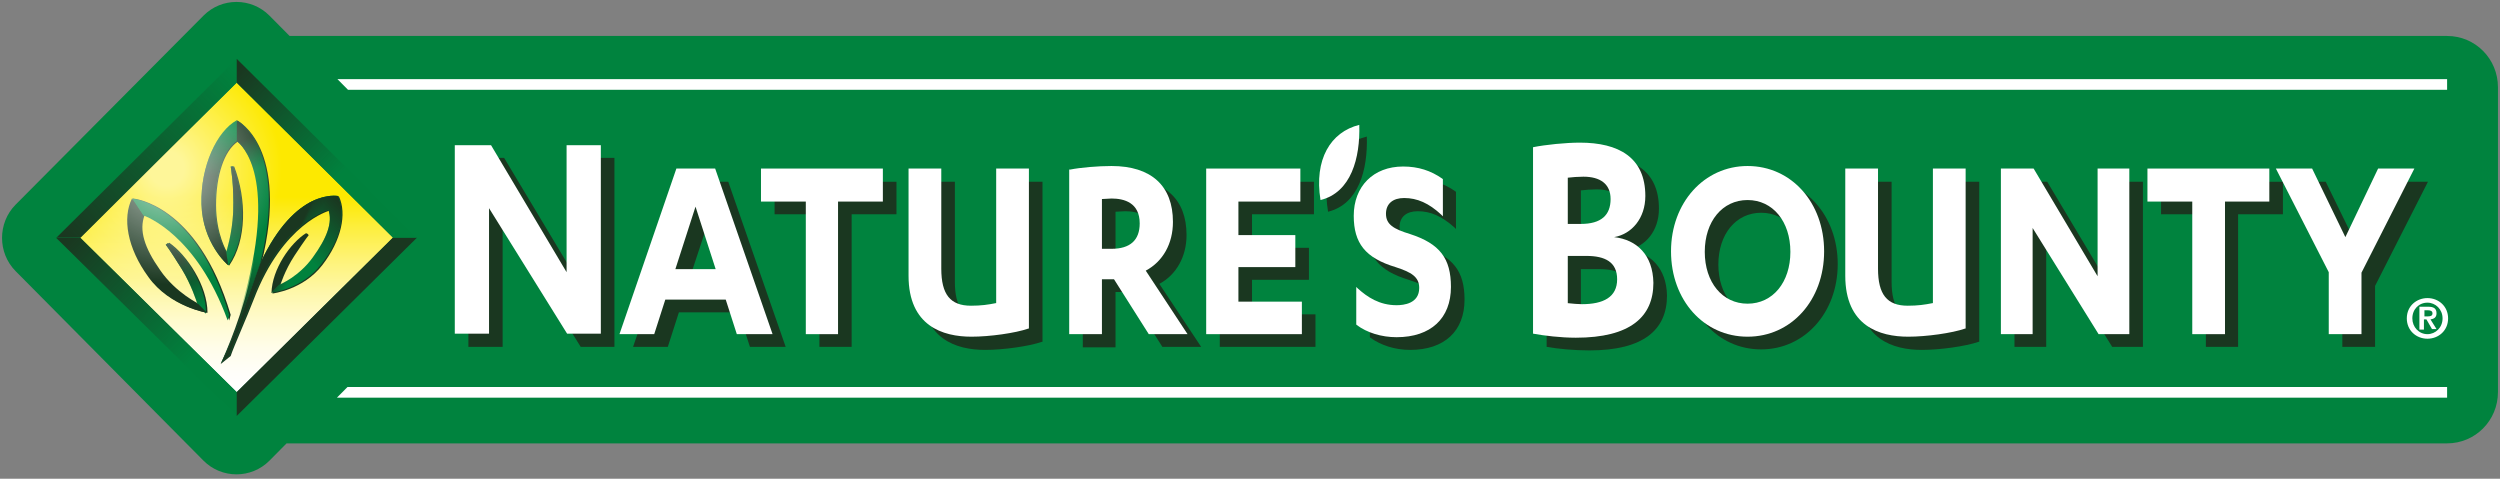 <?xml version="1.0" encoding="UTF-8"?>
<svg xmlns="http://www.w3.org/2000/svg" width="282" height="54" viewBox="0 0 282 54" fill="none">
  <rect x="0" y="0" width="282" height="54" fill="#808080" stroke="none"/>
  <path d="M276.033 4.057H145.658H32.667L30.395 1.765C28.35 -0.298 24.998 -0.298 22.953 1.765L1.764 23.081C-0.281 25.144 -0.281 28.524 1.764 30.587L22.953 51.961C24.998 54.023 28.35 54.023 30.395 51.961L32.326 50.012H276.033C279.214 50.012 281.77 47.434 281.77 44.225V9.844C281.77 6.635 279.214 4.057 276.033 4.057Z" fill="#00833E"></path>
  <path d="M276.033 44.855V43.652H39.2L38.007 44.855H276.033Z" fill="white"></path>
  <path d="M276.033 8.927H38.064L39.257 10.131H276.033V8.927Z" fill="white"></path>
  <path d="M273.817 33.624C275.067 33.624 276.146 34.541 276.146 35.916C276.146 37.291 275.067 38.208 273.817 38.208C272.567 38.208 271.488 37.291 271.488 35.916C271.488 34.484 272.624 33.624 273.817 33.624ZM273.817 37.693C274.726 37.693 275.521 36.948 275.521 35.916C275.521 34.885 274.726 34.14 273.817 34.14C272.851 34.14 272.113 34.885 272.113 35.916C272.113 36.89 272.851 37.693 273.817 37.693ZM272.908 34.598H273.874C274.499 34.598 274.84 34.77 274.84 35.343C274.84 35.802 274.556 35.974 274.158 36.031L274.84 37.12H274.328L273.703 36.031H273.419V37.177H272.908V34.598ZM273.419 35.687H273.874C274.158 35.687 274.385 35.63 274.385 35.343C274.385 35.057 274.101 34.999 273.874 34.999H273.476V35.687H273.419Z" fill="white"></path>
  <path d="M65.445 32.135L56.867 17.809H52.834V39.125H56.697V24.972L65.502 39.125H69.308V17.809H65.445V32.135Z" fill="#1A3720"></path>
  <path d="M77.829 20.502L71.41 39.125H75.33L76.58 35.229H83.34L84.59 39.125H88.623L82.147 20.502H77.829ZM82.26 31.791H77.659L79.988 24.743L82.26 31.791Z" fill="#1A3720"></path>
  <path d="M87.373 24.17H92.429V39.125H96.065V24.17H101.121V20.502H87.373V24.17Z" fill="#1A3720"></path>
  <path d="M113.846 35.687C112.994 35.859 112.198 35.974 111.062 35.974C108.733 35.974 107.71 34.713 107.71 31.791V20.502H104.018V32.593C104.018 38.266 107.881 39.469 111.119 39.469C113.164 39.469 116.061 39.068 117.538 38.552H117.595V20.502H113.903V35.687H113.846Z" fill="#1A3720"></path>
  <path d="M133.842 26.519C133.842 22.451 131.399 20.216 126.912 20.216C125.378 20.216 123.39 20.388 122.253 20.617H122.14V39.182H125.832V32.937H127.196L131.115 39.125H135.49L130.775 32.02C132.706 30.988 133.842 28.926 133.842 26.519ZM125.832 23.883C126.116 23.883 126.628 23.826 126.912 23.826C128.332 23.826 130.093 24.284 130.093 26.634C130.093 28.524 129.014 29.499 126.912 29.499H125.832V23.883Z" fill="#1A3720"></path>
  <path d="M141.227 31.561H147.647V27.952H141.227V24.17H148.215V20.502H137.591V39.125H148.385V35.458H141.227V31.561Z" fill="#1A3720"></path>
  <path d="M160.599 27.894C158.724 27.321 157.872 26.805 157.872 25.602C157.872 24.456 158.667 23.826 159.917 23.826C161.394 23.826 162.644 24.399 164.064 25.659L164.234 25.831V21.648L164.178 21.591C162.871 20.674 161.451 20.216 159.747 20.216C156.395 20.216 154.179 22.451 154.179 25.774C154.179 28.868 155.486 30.53 158.894 31.561C160.656 32.134 161.564 32.65 161.564 33.911C161.564 35.687 159.803 35.859 159.065 35.859C157.133 35.859 155.77 34.885 154.691 33.968L154.52 33.796V38.036L154.577 38.094C155.77 38.953 157.361 39.469 159.065 39.469C162.928 39.469 165.2 37.349 165.2 33.796C165.2 30.587 163.894 28.926 160.599 27.894Z" fill="#1A3720"></path>
  <path d="M183.606 28.181C185.594 27.837 187.128 26.061 187.128 23.539C187.128 19.184 184.117 17.58 179.743 17.58C178.152 17.58 175.88 17.809 174.46 18.096V39.125C175.71 39.354 177.584 39.526 179.289 39.526C185.424 39.526 188.037 37.177 188.037 33.338C187.98 30.244 186.162 28.467 183.606 28.181ZM178.323 21.477C178.777 21.419 179.516 21.362 180.084 21.362C181.959 21.362 183.152 22.164 183.152 23.883C183.152 25.717 182.072 26.691 179.8 26.691H178.323V21.477ZM179.913 35.802C179.516 35.802 178.834 35.745 178.323 35.687V30.358H180.425C182.527 30.358 183.89 31.046 183.89 32.994C183.947 34.942 182.413 35.802 179.913 35.802Z" fill="#1A3720"></path>
  <path d="M198.66 20.159C193.775 20.159 190.025 24.284 190.025 29.785C190.025 35.286 193.718 39.412 198.66 39.412C203.546 39.412 207.295 35.286 207.295 29.785C207.295 24.342 203.602 20.159 198.66 20.159ZM198.66 35.687C195.82 35.687 193.831 33.281 193.831 29.843C193.831 26.404 195.82 23.998 198.66 23.998C201.5 23.998 203.489 26.404 203.489 29.843C203.489 33.281 201.5 35.687 198.66 35.687Z" fill="#1A3720"></path>
  <path d="M219.509 35.687C218.657 35.859 217.861 35.974 216.725 35.974C214.396 35.974 213.373 34.713 213.373 31.791V20.502H209.681V32.593C209.681 38.266 213.544 39.469 216.782 39.469C218.827 39.469 221.724 39.068 223.201 38.552H223.258V20.502H219.565V35.687H219.509Z" fill="#1A3720"></path>
  <path d="M238.142 32.593L230.927 20.502H227.234V39.125H230.813V27.149L238.255 39.125H241.721V20.502H238.142V32.593Z" fill="#1A3720"></path>
  <path d="M243.766 24.17H248.822V39.125H252.457V24.17H257.513V20.502H243.766V24.17Z" fill="#1A3720"></path>
  <path d="M273.874 20.502H269.784L266.091 28.181L262.342 20.502H258.252L264.216 32.192V39.125H267.909V32.249L273.874 20.502Z" fill="#1A3720"></path>
  <path d="M149.805 23.883C153.271 23.024 154.293 19.127 154.179 15.403C150.941 16.205 149.01 19.242 149.805 23.883Z" fill="#1A3720"></path>
  <path d="M63.911 30.702L55.39 16.377H51.3V37.636H55.163V23.482L63.968 37.636H67.775V16.377H63.911V30.702Z" fill="white"></path>
  <path d="M76.296 19.013L69.876 37.693H73.796L75.046 33.796H81.863L83.113 37.693H87.146L80.67 19.013H76.296ZM80.727 30.358H76.182L78.454 23.31L80.727 30.358Z" fill="white"></path>
  <path d="M85.839 22.737H90.895V37.693H94.531V22.737H99.587V19.013H85.839V22.737Z" fill="white"></path>
  <path d="M112.312 34.197C111.46 34.369 110.665 34.484 109.528 34.484C107.199 34.484 106.177 33.223 106.177 30.301V19.013H102.484V31.103C102.484 36.776 106.347 37.979 109.585 37.979C111.63 37.979 114.527 37.578 116.004 37.062H116.061V19.013H112.369V34.197H112.312Z" fill="white"></path>
  <path d="M132.308 25.029C132.308 20.961 129.866 18.726 125.378 18.726C123.844 18.726 121.856 18.898 120.72 19.127H120.606V37.693H124.298V31.504H125.662L129.582 37.693H133.956L129.241 30.53C131.172 29.499 132.308 27.493 132.308 25.029ZM124.298 22.451C124.582 22.451 125.094 22.393 125.378 22.393C126.798 22.393 128.559 22.852 128.559 25.201C128.559 27.092 127.48 28.066 125.378 28.066H124.298V22.451Z" fill="white"></path>
  <path d="M139.693 30.129H146.113V26.519H139.693V22.737H146.681V19.013H136.058V37.693H146.851V34.026H139.693V30.129Z" fill="white"></path>
  <path d="M159.065 26.404C157.19 25.831 156.338 25.316 156.338 24.112C156.338 22.966 157.133 22.336 158.383 22.336C159.86 22.336 161.167 22.909 162.587 24.227L162.757 24.399V20.216L162.701 20.159C161.394 19.242 159.974 18.783 158.27 18.783C154.918 18.783 152.702 21.018 152.702 24.342C152.702 27.436 154.009 29.098 157.417 30.129C159.179 30.702 160.087 31.218 160.087 32.478C160.087 34.255 158.326 34.427 157.531 34.427C155.6 34.427 154.236 33.51 153.157 32.536L152.986 32.364V36.604L153.043 36.661C154.179 37.521 155.827 38.036 157.531 38.036C161.394 38.036 163.666 35.916 163.666 32.364C163.666 29.155 162.417 27.493 159.065 26.404Z" fill="white"></path>
  <path d="M182.072 26.748C184.06 26.404 185.594 24.628 185.594 22.107C185.594 17.752 182.583 16.09 178.209 16.09C176.619 16.09 174.346 16.32 172.926 16.606V37.636C174.176 37.865 176.051 38.094 177.755 38.094C183.89 38.094 186.503 35.745 186.503 31.905C186.446 28.754 184.629 27.035 182.072 26.748ZM176.846 20.044C177.3 19.987 178.039 19.93 178.607 19.93C180.482 19.93 181.675 20.732 181.675 22.451C181.675 24.284 180.595 25.259 178.323 25.259H176.846V20.044ZM178.436 34.312C178.039 34.312 177.357 34.255 176.846 34.197V28.868H178.948C181.05 28.868 182.413 29.556 182.413 31.504C182.413 33.51 180.879 34.312 178.436 34.312Z" fill="white"></path>
  <path d="M197.126 18.726C192.241 18.726 188.491 22.852 188.491 28.353C188.491 33.853 192.184 37.979 197.126 37.979C202.069 37.979 205.761 33.853 205.761 28.353C205.761 22.852 202.069 18.726 197.126 18.726ZM197.126 34.255C194.286 34.255 192.298 31.848 192.298 28.41C192.298 24.972 194.286 22.565 197.126 22.565C199.967 22.565 201.955 24.972 201.955 28.41C201.955 31.848 199.967 34.255 197.126 34.255Z" fill="white"></path>
  <path d="M217.975 34.197C217.123 34.369 216.327 34.484 215.191 34.484C212.862 34.484 211.84 33.223 211.84 30.301V19.013H208.147V31.103C208.147 36.776 212.01 37.979 215.248 37.979C217.293 37.979 220.19 37.578 221.667 37.062H221.724V19.013H218.032V34.197H217.975Z" fill="white"></path>
  <path d="M236.608 31.16L229.393 19.013H225.701V37.693H229.28V25.717L236.721 37.693H240.187V19.013H236.608V31.16Z" fill="white"></path>
  <path d="M242.232 22.737H247.288V37.693H250.98V22.737H255.979V19.013H242.232V22.737Z" fill="white"></path>
  <path d="M272.34 19.013H268.25L264.557 26.748L260.808 19.013H256.718L262.683 30.702V37.693H266.375V30.759L272.34 19.013Z" fill="white"></path>
  <path d="M148.953 22.565C152.418 21.706 153.441 17.809 153.327 14.085C150.089 14.887 148.215 17.981 148.953 22.565Z" fill="white"></path>
  <path d="M26.702 44.225L9.035 26.805L26.702 9.329L44.313 26.805L26.702 44.225Z" fill="url(#paint0_linear_2_921)"></path>
  <path d="M26.702 44.225L9.035 26.805L26.702 9.329L44.313 26.805L26.702 44.225Z" fill="url(#paint1_linear_2_921)"></path>
  <path d="M26.702 46.918V44.225L9.035 26.805H6.308L26.702 46.918Z" fill="#00833E"></path>
  <path d="M26.702 46.918V44.225L9.035 26.805H6.308L26.702 46.918Z" fill="url(#paint2_linear_2_921)"></path>
  <path d="M44.313 26.805L26.702 44.225V46.918L47.04 26.805H44.313Z" fill="#1A3720"></path>
  <path d="M9.035 26.805L26.702 9.329V6.636L6.308 26.805H9.035Z" fill="#00833E"></path>
  <path d="M26.702 9.329L44.313 26.805H47.04L26.702 6.636V9.329Z" fill="#00833E"></path>
  <path d="M26.702 9.329L44.313 26.805H47.04L26.702 6.636V9.329Z" fill="url(#paint3_linear_2_921)"></path>
  <path d="M28.066 32.02C31.304 18.783 26.816 15.976 26.816 15.976C25.282 17.007 24.373 19.815 24.373 23.138C24.373 26.462 25.623 28.467 25.623 28.467C25.623 28.467 26.305 26.404 26.418 23.94C26.532 20.903 26.134 18.783 26.134 18.783H26.418C27.838 22.508 27.838 27.092 25.85 29.957C25.85 29.957 22.953 27.436 22.839 23.138C22.726 18.783 24.6 14.829 26.816 13.626C26.816 13.626 32.724 16.663 29.486 29.728C33.462 21.19 38.234 22.164 38.234 22.164C39.143 24.112 38.518 27.092 36.36 29.9C34.201 32.707 30.736 33.108 30.736 33.108C30.793 30.415 32.894 27.493 34.655 26.347L34.826 26.519C34.826 26.519 34.485 26.92 33.235 28.811C32.099 30.53 31.588 32.249 31.588 32.249C31.588 32.249 33.803 31.332 35.394 29.155C36.985 26.977 37.666 25.201 37.155 23.768C37.155 23.768 31.929 25.144 28.634 33.739C27.895 35.687 26.305 39.24 26.021 40.157L24.884 41.073C24.884 41.016 26.873 36.89 28.066 32.02Z" fill="#1A3720"></path>
  <path d="M25.85 36.145C22.215 26.175 16.306 24.284 16.306 24.284C15.681 25.946 16.25 27.894 18.067 30.473C19.828 33.051 22.498 34.312 22.498 34.312C22.498 34.312 21.93 32.306 20.681 30.301C19.204 28.009 18.863 27.55 18.863 27.55L19.09 27.378C21.078 28.754 23.407 32.249 23.407 35.286C23.407 35.286 19.26 34.598 16.875 31.275C14.489 27.951 13.977 24.571 15 22.393C15 22.393 22.271 22.909 26.021 35.515L25.85 36.145Z" fill="#1A3720"></path>
  <path d="M31.474 32.191C31.474 32.191 31.985 30.473 33.122 28.753C34.428 26.863 34.712 26.462 34.712 26.462L34.542 26.29C32.781 27.378 30.679 30.358 30.622 33.051L31.474 32.191Z" fill="#1A3720"></path>
  <path d="M38.121 22.107C38.121 22.107 33.349 21.133 29.372 29.67C28.009 33.567 26.191 38.495 24.941 40.959L25.907 40.042C26.191 39.125 27.782 35.572 28.52 33.624C31.815 25.029 37.041 23.654 37.041 23.654C37.553 25.086 36.871 26.863 35.28 29.04C33.746 31.16 31.645 32.077 31.474 32.134L30.622 32.994C30.679 32.994 34.144 32.593 36.246 29.785C38.405 27.092 39.03 24.112 38.121 22.107Z" fill="#00833E"></path>
  <path d="M38.121 22.107C38.121 22.107 33.349 21.133 29.372 29.67C28.009 33.567 26.191 38.495 24.941 40.959L25.907 40.042C26.191 39.125 27.782 35.572 28.52 33.624C31.815 25.029 37.041 23.654 37.041 23.654C37.553 25.086 36.871 26.863 35.28 29.04C33.746 31.16 31.645 32.077 31.474 32.134L30.622 32.994C30.679 32.994 34.144 32.593 36.246 29.785C38.405 27.092 39.03 24.112 38.121 22.107Z" fill="url(#paint4_linear_2_921)"></path>
  <path d="M38.121 22.107C38.121 22.107 33.349 21.133 29.372 29.67C28.009 33.567 26.191 38.495 24.941 40.959L25.907 40.042C26.191 39.125 27.782 35.572 28.52 33.624C31.815 25.029 37.041 23.654 37.041 23.654C37.553 25.086 36.871 26.863 35.28 29.04C33.746 31.16 31.645 32.077 31.474 32.134L30.622 32.994C30.679 32.994 34.144 32.593 36.246 29.785C38.405 27.092 39.03 24.112 38.121 22.107Z" fill="url(#paint5_linear_2_921)"></path>
  <path d="M26.702 13.569C26.702 13.569 26.702 13.626 26.702 13.569V15.918C26.702 15.918 31.19 18.783 27.952 31.962C26.759 36.833 24.884 40.959 24.884 40.959L24.941 40.901C26.191 38.437 28.009 33.51 29.372 29.613C32.553 16.663 26.702 13.569 26.702 13.569Z" fill="url(#paint6_linear_2_921)"></path>
  <path d="M26.702 13.569C26.702 13.569 26.702 13.626 26.702 13.569V15.918C26.702 15.918 31.19 18.783 27.952 31.962C26.759 36.833 24.884 40.959 24.884 40.959L24.941 40.901C26.191 38.437 28.009 33.51 29.372 29.613C32.553 16.663 26.702 13.569 26.702 13.569Z" fill="url(#paint7_linear_2_921)"></path>
  <path d="M26.305 18.783H26.021C26.021 18.783 26.418 20.903 26.305 23.94C26.191 26.404 25.509 28.467 25.509 28.467L25.737 29.957C27.725 27.035 27.725 22.508 26.305 18.783Z" fill="#00833E"></path>
  <path d="M26.305 18.783H26.021C26.021 18.783 26.418 20.903 26.305 23.94C26.191 26.404 25.509 28.467 25.509 28.467L25.737 29.957C27.725 27.035 27.725 22.508 26.305 18.783Z" fill="url(#paint8_linear_2_921)"></path>
  <path d="M25.737 29.9L25.509 28.41C25.453 28.352 24.259 26.29 24.259 23.081C24.259 19.757 25.169 16.95 26.702 15.918V13.569C24.487 14.772 22.612 18.726 22.726 23.023C22.839 27.436 25.68 29.9 25.737 29.9Z" fill="#00833E"></path>
  <path d="M25.737 29.9L25.509 28.41C25.453 28.352 24.259 26.29 24.259 23.081C24.259 19.757 25.169 16.95 26.702 15.918V13.569C24.487 14.772 22.612 18.726 22.726 23.023C22.839 27.436 25.68 29.9 25.737 29.9Z" fill="url(#paint9_linear_2_921)"></path>
  <path d="M18.92 27.436L18.692 27.607C18.692 27.607 19.09 28.066 20.51 30.358C21.59 32.134 22.158 33.968 22.271 34.312L23.237 35.4C23.294 32.249 20.908 28.753 18.92 27.436Z" fill="#00833E"></path>
  <path d="M18.92 27.436L18.692 27.607C18.692 27.607 19.09 28.066 20.51 30.358C21.59 32.134 22.158 33.968 22.271 34.312L23.237 35.4C23.294 32.249 20.908 28.753 18.92 27.436Z" fill="url(#paint10_linear_2_921)"></path>
  <path d="M14.886 22.393L16.136 24.284C16.477 24.399 22.158 26.462 25.68 36.145L25.85 35.515C22.271 23.31 15.341 22.451 14.886 22.393Z" fill="#00833E"></path>
  <path d="M22.328 34.255C22.328 34.312 22.328 34.312 22.328 34.312C22.328 34.312 19.658 33.051 17.897 30.473C16.079 27.894 15.511 25.889 16.136 24.284L14.886 22.393C13.807 24.571 14.318 27.951 16.761 31.275C19.147 34.598 23.351 35.286 23.351 35.286L22.328 34.255Z" fill="#1A3720"></path>
  <path d="M26.702 44.225L9.035 26.805L26.702 9.329L44.313 26.805L26.702 44.225Z" fill="url(#paint11_radial_2_921)"></path>
  <path d="M9.092 26.805L26.702 9.329V6.636L6.365 26.805H9.092Z" fill="url(#paint12_linear_2_921)"></path>
  <defs>
    <linearGradient id="paint0_linear_2_921" x1="26.693" y1="44.012" x2="26.693" y2="22.229" gradientUnits="userSpaceOnUse">
      <stop stop-color="white"></stop>
      <stop offset="0.095" stop-color="#FFFEF9"></stop>
      <stop offset="0.22" stop-color="#FFFDE9"></stop>
      <stop offset="0.36" stop-color="#FFFBCE"></stop>
      <stop offset="0.513" stop-color="#FEF7A8"></stop>
      <stop offset="0.676" stop-color="#FEF377"></stop>
      <stop offset="0.844" stop-color="#FDEE3D"></stop>
      <stop offset="1" stop-color="#FDE900"></stop>
    </linearGradient>
    <linearGradient id="paint1_linear_2_921" x1="26.693" y1="44.012" x2="26.693" y2="22.229" gradientUnits="userSpaceOnUse">
      <stop stop-color="white"></stop>
      <stop offset="0.095" stop-color="#FFFEF9"></stop>
      <stop offset="0.22" stop-color="#FFFDE9"></stop>
      <stop offset="0.36" stop-color="#FFFBCE"></stop>
      <stop offset="0.513" stop-color="#FEF7A8"></stop>
      <stop offset="0.676" stop-color="#FEF377"></stop>
      <stop offset="0.844" stop-color="#FDEE3D"></stop>
      <stop offset="1" stop-color="#FDE900"></stop>
    </linearGradient>
    <linearGradient id="paint2_linear_2_921" x1="7.74" y1="26.773" x2="26.884" y2="45.515" gradientUnits="userSpaceOnUse">
      <stop stop-color="#1A3720"></stop>
      <stop offset="0.735" stop-color="#1A3720" stop-opacity="0.01"></stop>
    </linearGradient>
    <linearGradient id="paint3_linear_2_921" x1="26.78" y1="8.047" x2="45.638" y2="26.412" gradientUnits="userSpaceOnUse">
      <stop stop-color="#1A3720"></stop>
      <stop offset="0.627" stop-color="#1A3720" stop-opacity="0.01"></stop>
    </linearGradient>
    <linearGradient id="paint4_linear_2_921" x1="29.967" y1="30.828" x2="32.447" y2="31.974" gradientUnits="userSpaceOnUse">
      <stop offset="0.474" stop-color="#1A3720"></stop>
      <stop offset="0.602" stop-color="#1A3720" stop-opacity="0.578"></stop>
      <stop offset="1" stop-color="#1A3720" stop-opacity="0"></stop>
    </linearGradient>
    <linearGradient id="paint5_linear_2_921" x1="38.541" y1="22.951" x2="33.586" y2="28.147" gradientUnits="userSpaceOnUse">
      <stop stop-color="#1A3720"></stop>
      <stop offset="1" stop-color="#1A3720" stop-opacity="0.01"></stop>
    </linearGradient>
    <linearGradient id="paint6_linear_2_921" x1="27.865" y1="14.365" x2="27.529" y2="36.177" gradientUnits="userSpaceOnUse">
      <stop stop-color="#00833E"></stop>
      <stop offset="0.658" stop-color="#00833E"></stop>
      <stop offset="0.975" stop-color="#00833E" stop-opacity="0"></stop>
    </linearGradient>
    <linearGradient id="paint7_linear_2_921" x1="22.241" y1="16.499" x2="24.063" y2="21.107" gradientUnits="userSpaceOnUse">
      <stop offset="0.255" stop-color="#1A3720"></stop>
      <stop offset="1" stop-color="#1A3720" stop-opacity="0.01"></stop>
    </linearGradient>
    <linearGradient id="paint8_linear_2_921" x1="26.684" y1="19.272" x2="26.3" y2="28.75" gradientUnits="userSpaceOnUse">
      <stop offset="0.255" stop-color="#1A3720"></stop>
      <stop offset="1" stop-color="#1A3720" stop-opacity="0.01"></stop>
    </linearGradient>
    <linearGradient id="paint9_linear_2_921" x1="25.3" y1="14.66" x2="23.955" y2="28.469" gradientUnits="userSpaceOnUse">
      <stop stop-color="#1A3720" stop-opacity="0.01"></stop>
      <stop offset="0.383" stop-color="#1A3720"></stop>
    </linearGradient>
    <linearGradient id="paint10_linear_2_921" x1="19.209" y1="27.411" x2="23.164" y2="34.304" gradientUnits="userSpaceOnUse">
      <stop offset="0.255" stop-color="#1A3720"></stop>
      <stop offset="1" stop-color="#1A3720" stop-opacity="0.01"></stop>
    </linearGradient>
    <radialGradient id="paint11_radial_2_921" cx="0" cy="0" r="1" gradientUnits="userSpaceOnUse" gradientTransform="translate(18.836 19.021) scale(22.067 22.259)">
      <stop offset="0.087" stop-color="white" stop-opacity="0.6"></stop>
      <stop offset="0.587" stop-color="white" stop-opacity="0"></stop>
    </radialGradient>
    <linearGradient id="paint12_linear_2_921" x1="7.392" y1="26.799" x2="27.009" y2="8.247" gradientUnits="userSpaceOnUse">
      <stop stop-color="#1A3720"></stop>
      <stop offset="1" stop-color="#1A3720" stop-opacity="0.01"></stop>
    </linearGradient>
  </defs>
</svg>
